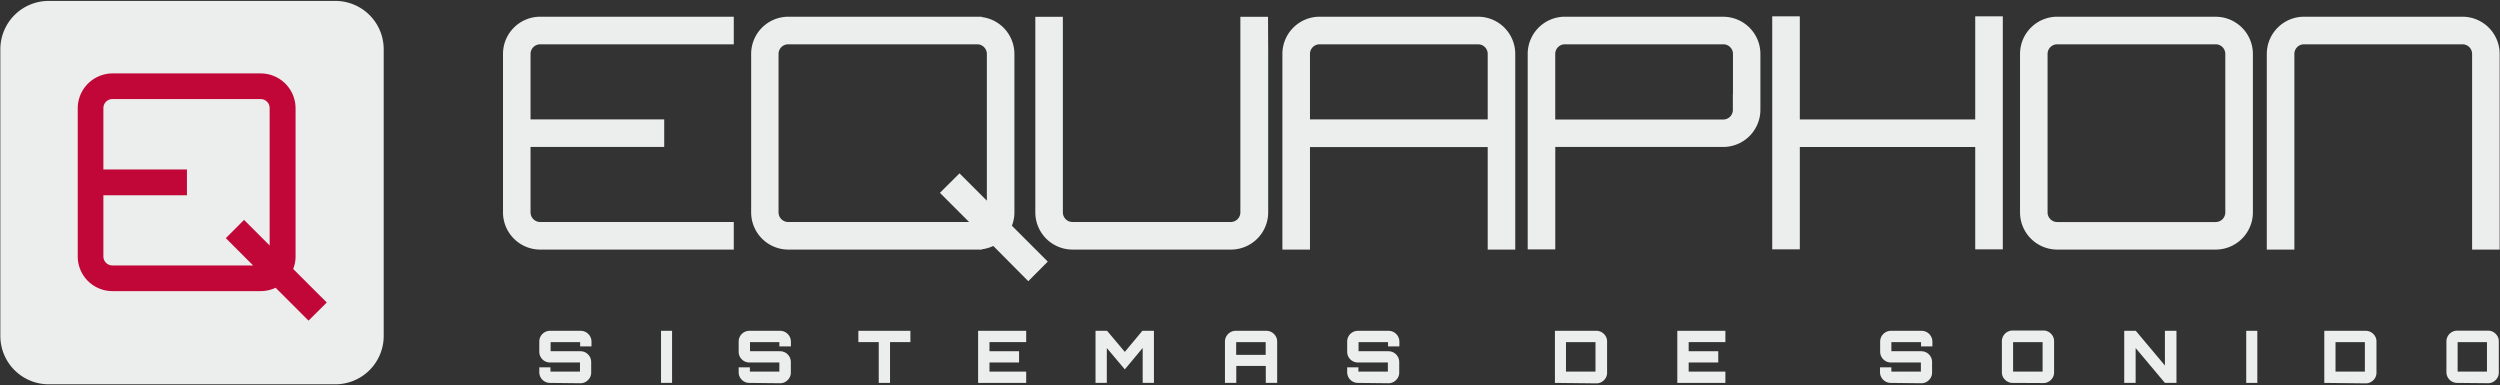 <?xml version="1.0" encoding="UTF-8"?> <svg xmlns="http://www.w3.org/2000/svg" id="Capa_1" data-name="Capa 1" viewBox="0 0 649 100"><rect x="0" y="0" width="649" height="100" fill="#333333" stroke="none"/><defs><style>.cls-1{fill:#eceded;}.cls-2{fill:#c10737;}</style></defs><path class="cls-1" d="M575.2,4.34H534.05A9.66,9.66,0,0,0,524.4,14V55.13a9.66,9.66,0,0,0,9.65,9.66H575.2a9.66,9.66,0,0,0,9.65-9.66V14a9.66,9.66,0,0,0-9.65-9.65m2.49,50.79a2.5,2.5,0,0,1-2.49,2.5H534.05a2.51,2.51,0,0,1-2.5-2.5V14a2.51,2.51,0,0,1,2.5-2.5H575.2a2.5,2.5,0,0,1,2.49,2.5Z"></path><path class="cls-1" d="M130.58,14V55.14a9.66,9.66,0,0,0,9.65,9.65h50.26V57.63H140.23a2.5,2.5,0,0,1-2.5-2.49v-17h34.7V31h-34.7V14a2.51,2.51,0,0,1,2.5-2.5h50.26V4.34H140.23A9.66,9.66,0,0,0,130.58,14"></path><path class="cls-1" d="M263.34,55.13V14a9.66,9.66,0,0,0-8.47-9.57V4.34H204.61A9.66,9.66,0,0,0,195,14V55.13a9.66,9.66,0,0,0,9.65,9.66h50.26v-.08a9.76,9.76,0,0,0,2.95-.86L266.94,73,272,67.91l-9.31-9.31a9.51,9.51,0,0,0,.65-3.47m-58.73,2.5a2.5,2.5,0,0,1-2.5-2.5V14a2.51,2.51,0,0,1,2.5-2.5h49.08a2.51,2.51,0,0,1,2.5,2.5V52.1l-7.1-7.1L244,50.06l7.58,7.57h-47Z"></path><polygon class="cls-1" points="512.77 31.01 467.23 31.01 467.23 4.24 460.07 4.24 460.07 64.73 467.23 64.73 467.23 38.16 512.77 38.16 512.77 64.73 519.93 64.73 519.93 4.24 512.77 4.24 512.77 31.01"></polygon><path class="cls-1" d="M329.18,4.36H322V25.47h0V55.14a2.5,2.5,0,0,1-2.49,2.49H278.42a2.5,2.5,0,0,1-2.5-2.49V19.6h0V4.36h-7.15V25.47h0V55.14a9.66,9.66,0,0,0,9.65,9.65h41.15a9.66,9.66,0,0,0,9.65-9.65V14c0-.29,0-.58,0-.86Z"></path><path class="cls-1" d="M648.91,43.68V14a9.66,9.66,0,0,0-9.65-9.66H598.12A9.67,9.67,0,0,0,588.46,14V55.16c0,.29,0,.58,0,.86v8.77h7.16V43.68h0V14a2.5,2.5,0,0,1,2.5-2.5h41.14a2.5,2.5,0,0,1,2.5,2.5V49.55h0V64.79h7.15V43.68Z"></path><path class="cls-1" d="M393.36,14a9.66,9.66,0,0,0-9.65-9.66H342.57A9.67,9.67,0,0,0,332.91,14V55.16c0,.29,0,.58,0,.86v8.77h7.16V43.68h0V38.17h46.14V49.55h0V64.79h7.15V43.68h0ZM340.07,31V14a2.5,2.5,0,0,1,2.5-2.5h41.14a2.5,2.5,0,0,1,2.5,2.5V31Z"></path><path class="cls-1" d="M447.38,4.34H406.24A9.66,9.66,0,0,0,396.59,14V40.23h0V64.75h7.16v-.29h0V47.15h0v-9h43.64A9.66,9.66,0,0,0,457,28.52V14a9.66,9.66,0,0,0-9.65-9.65m2.5,20.11v4.07a2.5,2.5,0,0,1-2.5,2.5H403.74V14a2.5,2.5,0,0,1,2.5-2.5h41.14a2.5,2.5,0,0,1,2.5,2.5V24.45Z"></path><path class="cls-1" d="M142.73,99.4A2.78,2.78,0,0,1,140,96.62V95.36h2.9v1.11h7.66V94.1h-7.79A2.77,2.77,0,0,1,140,91.33V88.66a2.78,2.78,0,0,1,2.77-2.78h8a2.82,2.82,0,0,1,2.78,2.78v1.26h-2.95V88.81h-7.66v2.37h7.83A2.8,2.8,0,0,1,153.47,94v2.67a2.66,2.66,0,0,1-.83,2,2.7,2.7,0,0,1-1.95.82Z"></path><path class="cls-1" d="M171.6,99.4V85.88h2.87V99.4Z"></path><path class="cls-1" d="M194.57,99.4a2.71,2.71,0,0,1-2-.82,2.68,2.68,0,0,1-.81-2V95.36h2.91v1.11h7.65V94.1h-7.78a2.77,2.77,0,0,1-2.78-2.77V88.66a2.78,2.78,0,0,1,2.78-2.78h8a2.82,2.82,0,0,1,2.78,2.78v1.26h-3V88.81H194.7v2.37h7.82A2.8,2.8,0,0,1,205.3,94v2.67a2.66,2.66,0,0,1-.83,2,2.7,2.7,0,0,1-1.95.82Z"></path><path class="cls-1" d="M228.12,99.4V88.81h-5.29V85.88h13.51v2.93h-5.29V99.4Z"></path><path class="cls-1" d="M253.92,99.4V85.88H266.4v2.93h-9.53v2.37h7.68V94.1h-7.68v2.37h9.53V99.4Z"></path><path class="cls-1" d="M284.4,99.4V85.88h3L292,91.35l4.56-5.47h3V99.4h-2.92V90.33L292,95.89l-4.67-5.54V99.4Z"></path><path class="cls-1" d="M318,99.4V88.66a2.8,2.8,0,0,1,2.78-2.78h7.94a2.73,2.73,0,0,1,2,.82,2.68,2.68,0,0,1,.83,2V99.4h-2.95V95h-7.66V99.4Zm2.91-7.28h7.66V88.81h-7.66v3.31Z"></path><path class="cls-1" d="M352.5,99.4a2.78,2.78,0,0,1-2.77-2.78V95.36h2.91v1.11h7.65V94.1H352.5a2.77,2.77,0,0,1-2.77-2.77V88.66a2.78,2.78,0,0,1,2.77-2.78h8a2.82,2.82,0,0,1,2.78,2.78v1.26h-2.95V88.81h-7.65v2.37h7.82A2.8,2.8,0,0,1,363.24,94v2.67a2.66,2.66,0,0,1-.83,2,2.7,2.7,0,0,1-2,.82Z"></path><path class="cls-1" d="M403.66,99.4V85.88h10.72a2.73,2.73,0,0,1,2,.82,2.67,2.67,0,0,1,.82,2v8a2.65,2.65,0,0,1-.82,2,2.73,2.73,0,0,1-2,.82Zm3.53-2.93h7V88.81h-7.66v7.66Z"></path><path class="cls-1" d="M435.43,99.4V85.88h12.48v2.93h-9.53v2.37h7.68V94.1h-7.68v2.37h9.53V99.4Z"></path><path class="cls-1" d="M490.83,99.4a2.8,2.8,0,0,1-2.78-2.78V95.36H491v1.11h7.66V94.1h-7.79a2.78,2.78,0,0,1-2.78-2.77V88.66a2.8,2.8,0,0,1,2.78-2.78h8a2.82,2.82,0,0,1,2.78,2.78v1.26h-2.95V88.81H491v2.37h7.83A2.8,2.8,0,0,1,501.57,94v2.67a2.66,2.66,0,0,1-.83,2,2.7,2.7,0,0,1-1.95.82Z"></path><path class="cls-1" d="M522.51,99.4a2.69,2.69,0,0,1-2-.82,2.65,2.65,0,0,1-.82-2v-8a2.8,2.8,0,0,1,2.78-2.78h8a2.7,2.7,0,0,1,1.95.82,2.67,2.67,0,0,1,.82,2v8a2.65,2.65,0,0,1-.82,2,2.7,2.7,0,0,1-1.95.82Zm.75-2.93h7V88.81h-7.66v7.66Z"></path><path class="cls-1" d="M551.45,99.4V85.88h3l7.56,9v-9h3V99.4h-3l-7.6-9.05V99.4Z"></path><path class="cls-1" d="M583.12,99.4V85.88H586V99.4Z"></path><path class="cls-1" d="M603.39,99.4V85.88h10.72a2.73,2.73,0,0,1,2,.82,2.67,2.67,0,0,1,.82,2v8a2.65,2.65,0,0,1-.82,2,2.73,2.73,0,0,1-2,.82Zm3.53-2.93h7V88.81H606.3v7.66Z"></path><path class="cls-1" d="M637.87,99.4a2.8,2.8,0,0,1-2.78-2.78v-8a2.8,2.8,0,0,1,2.78-2.78h8a2.71,2.71,0,0,1,2,.82,2.67,2.67,0,0,1,.82,2v8a2.65,2.65,0,0,1-.82,2,2.71,2.71,0,0,1-2,.82Zm.75-2.93h7V88.81H638v7.66Z"></path><path class="cls-1" d="M87.06,99.76H12.64A12.55,12.55,0,0,1,.09,87.21V12.79A12.55,12.55,0,0,1,12.64.24H87.06A12.55,12.55,0,0,1,99.61,12.79V87.21A12.55,12.55,0,0,1,87.06,99.76"></path><path class="cls-2" d="M84.83,78.53l-8.72-8.71a9,9,0,0,0,.62-3.25V28.06a9.06,9.06,0,0,0-9-9H29.18a9.06,9.06,0,0,0-9,9V66.57a9,9,0,0,0,9,9H67.69a9.06,9.06,0,0,0,3.86-.87l8.54,8.53ZM29.18,68.91a2.34,2.34,0,0,1-2.34-2.34V50.69H48.53V44H26.84V28.06a2.34,2.34,0,0,1,2.34-2.34H67.69A2.34,2.34,0,0,1,70,28.06V63.73l-6.64-6.64-4.74,4.73,7.09,7.09Z"></path></svg> 